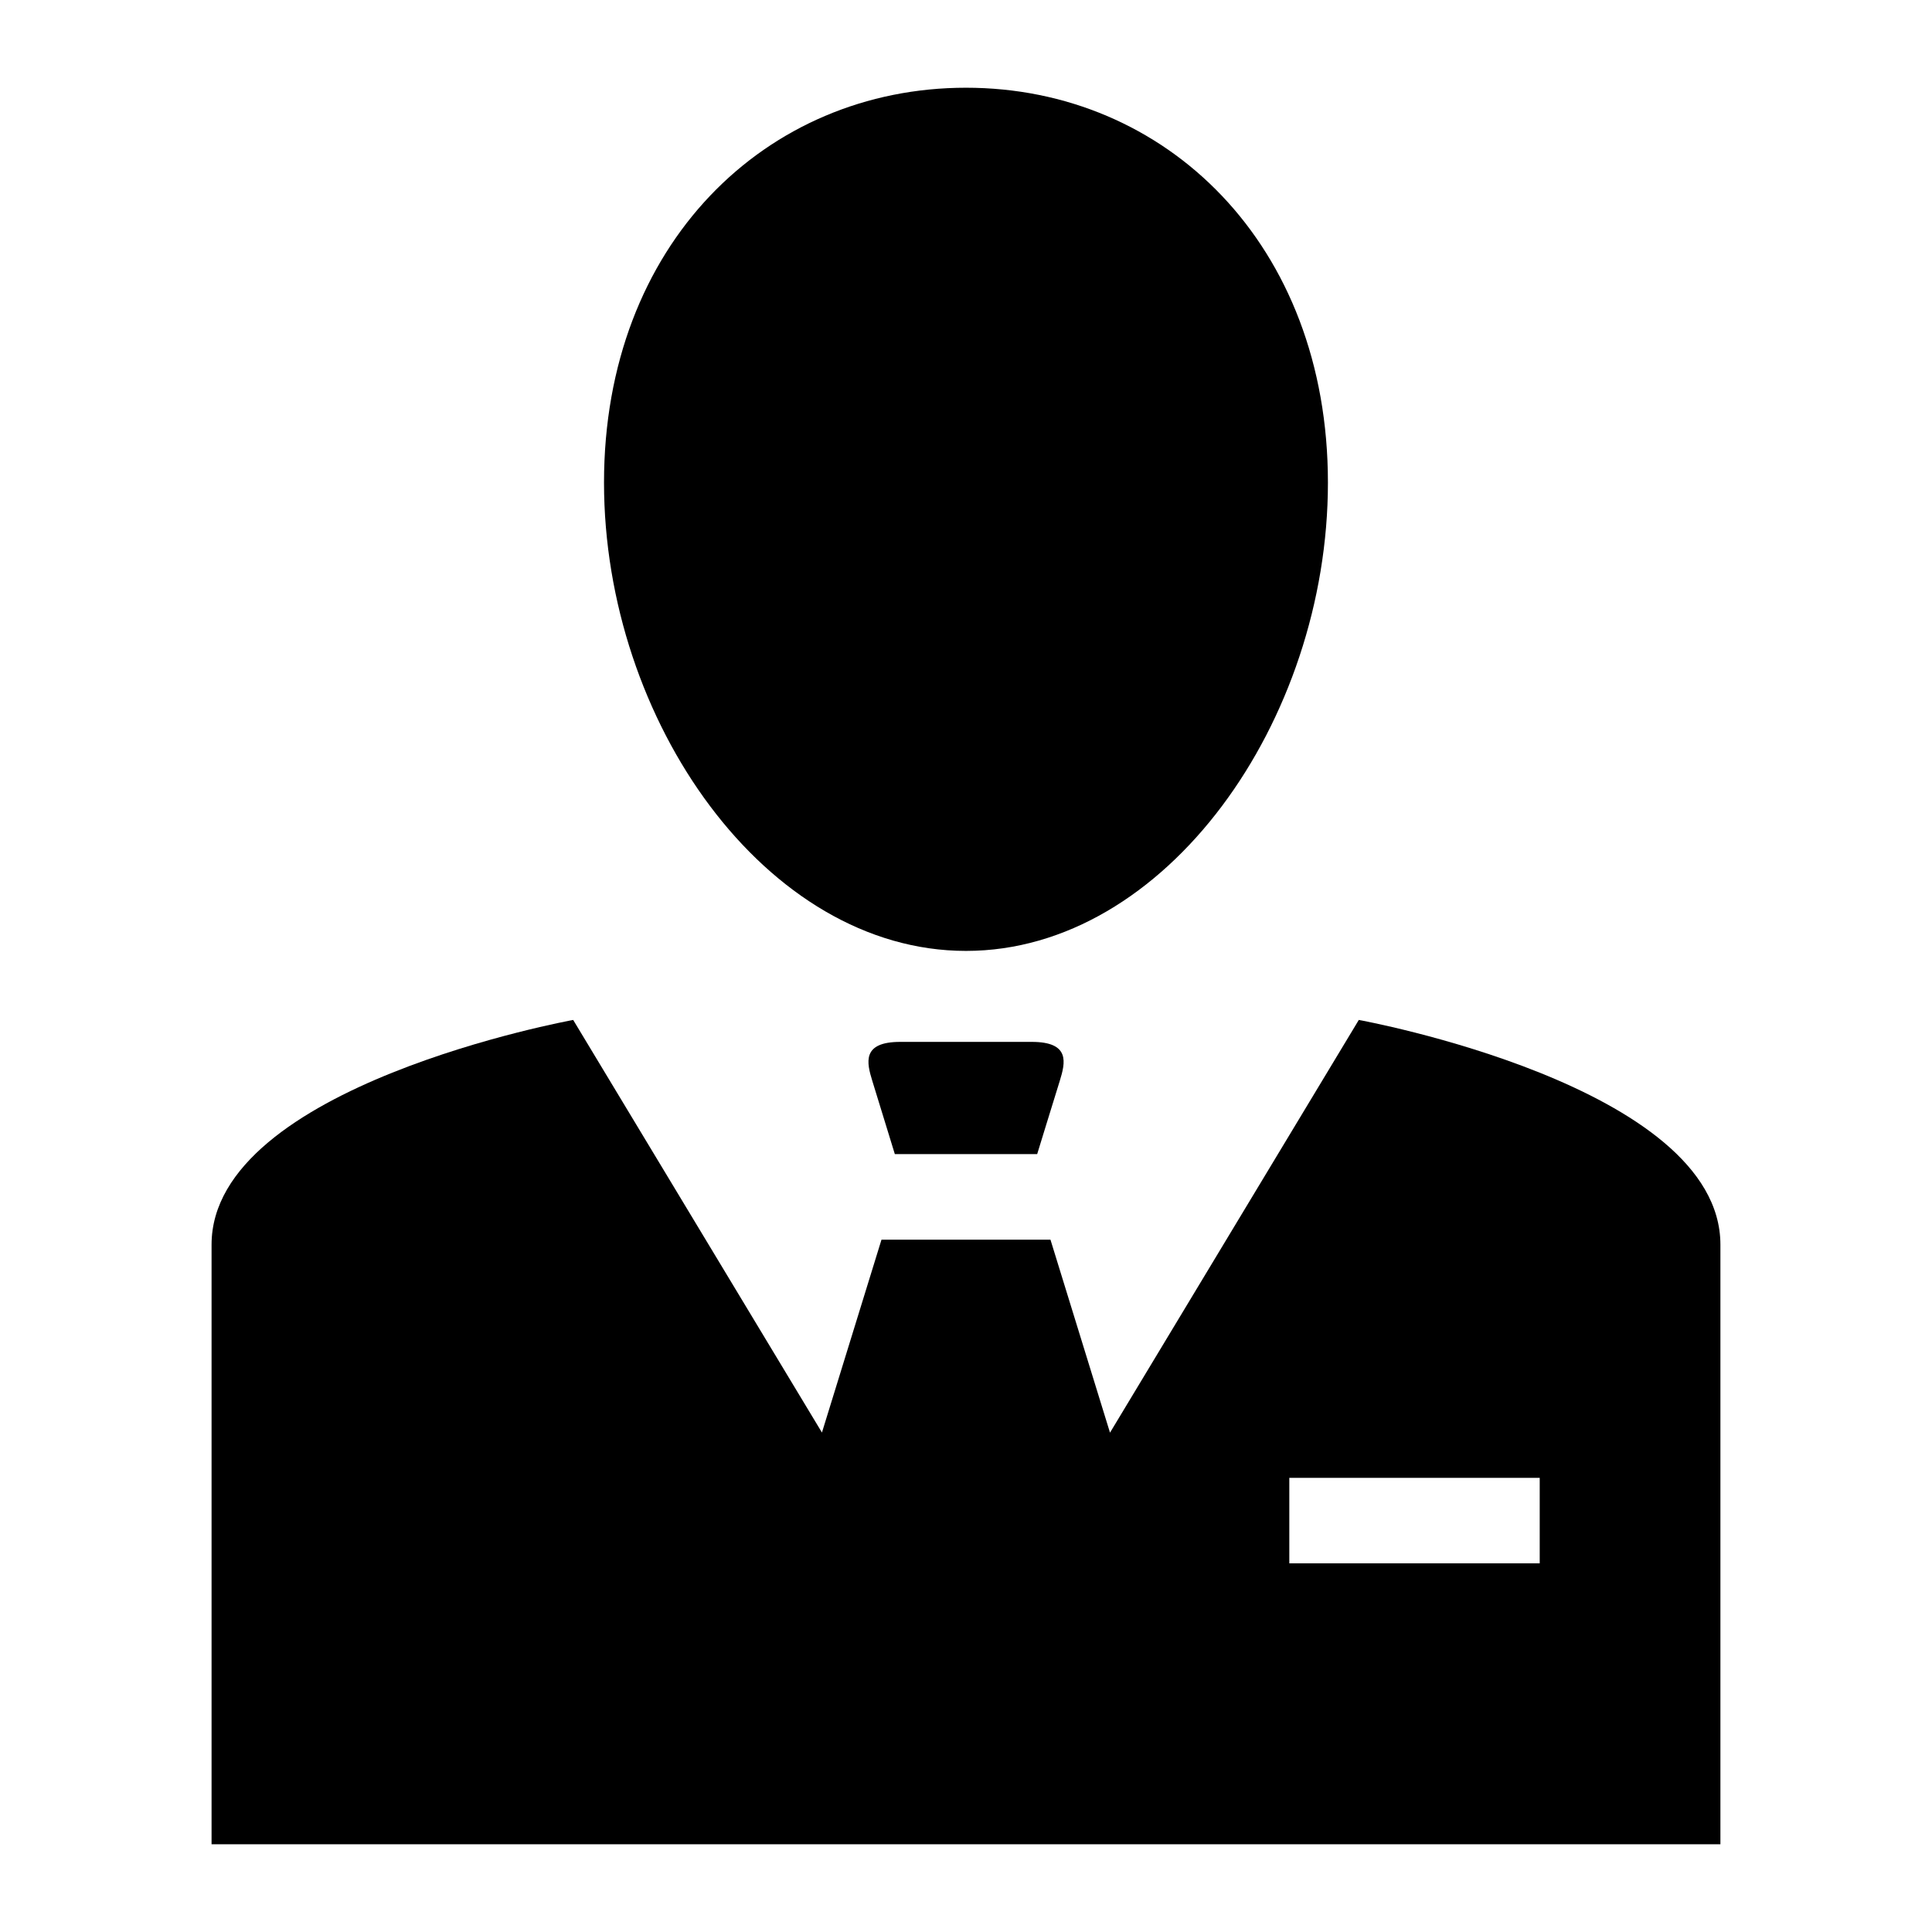 <?xml version="1.0" encoding="UTF-8"?>
<!-- Uploaded to: ICON Repo, www.svgrepo.com, Generator: ICON Repo Mixer Tools -->
<svg fill="#000000" width="800px" height="800px" version="1.1" viewBox="144 144 512 512" xmlns="http://www.w3.org/2000/svg">
 <g>
  <path d="m400 396c52.965 0 95.914-60.945 95.914-124.11-0.004-63.168-42.953-104.64-95.914-104.64-52.965 0-95.93 41.484-95.93 104.64 0 63.148 42.965 124.11 95.93 124.11z"/>
  <path d="m504.1 414.29-65.938 109.38-15.777-51.137h-44.785l-15.777 51.105-65.922-109.34s-95.836 17.383-95.836 59.559v158.89h399.86v-158.89c0-42.176-95.82-59.559-95.82-59.559zm47.941 144.01h-66.359v-22.656h66.359z"/>
  <path d="m400 420.11h-17.414c-10.266 0-8.91 5.512-7.398 10.391 1.527 4.93 5.953 19.348 5.953 19.348h37.723s4.426-14.422 5.969-19.348c1.512-4.894 2.867-10.391-7.414-10.391h-17.418z"/>
 </g>
</svg>